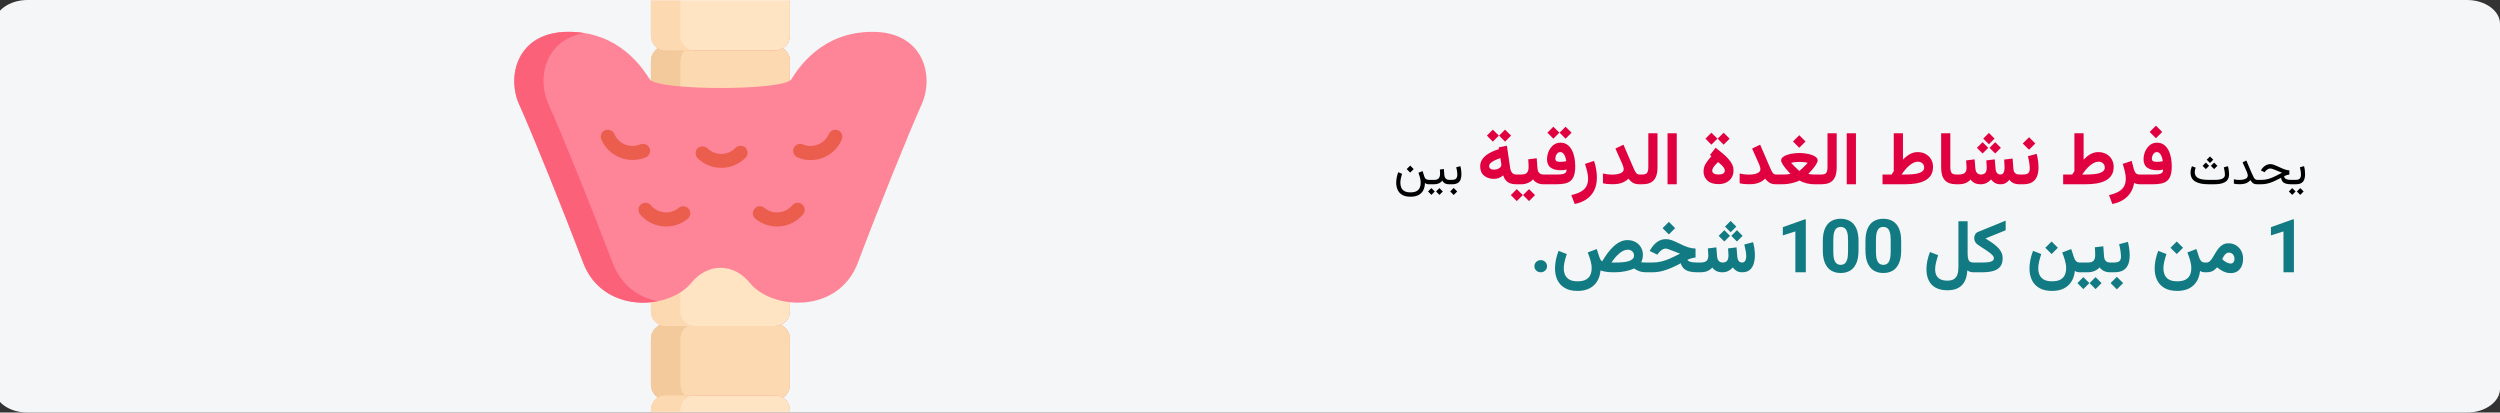 <?xml version="1.0" encoding="UTF-8"?>
<svg xmlns="http://www.w3.org/2000/svg" width="909" height="150" viewBox="0 0 909 150" fill="none">
  <rect x="0" y="0" width="909" height="150" fill="#333333" stroke="none"/>
  <path d="M897 0H10C3.4 0 -2 3.912 -2 8.622V141.378C-2 146.168 3.4 150 10 150H897C903.6 150 909 146.088 909 141.378V8.622C909 3.912 903.6 0 897 0Z" fill="#F5F6F7"></path>
  <mask id="mask0_1138_2473" style="mask-type:luminance" maskUnits="userSpaceOnUse" x="179" y="0" width="164" height="150">
    <path d="M340.84 0H181.16C179.972 0 179 3.912 179 8.622V141.378C179 146.168 179.972 150 181.16 150H340.84C342.028 150 343 146.088 343 141.378V8.622C343 3.912 342.028 0 340.84 0Z" fill="white"></path>
  </mask>
  <g mask="url(#mask0_1138_2473)">
    <path d="M242.243 44.418H281.653C284.685 44.418 287.211 41.892 287.211 38.861V22.187C287.211 19.071 284.685 16.629 281.653 16.629H242.243C239.127 16.629 236.685 19.155 236.685 22.187V38.861C236.685 41.892 239.211 44.418 242.243 44.418Z" fill="#EB866C"></path>
    <path d="M242.243 44.418H281.653C284.685 44.418 287.211 41.892 287.211 38.861V22.187C287.211 19.071 284.685 16.629 281.653 16.629H242.243C239.127 16.629 236.685 19.155 236.685 22.187V38.861C236.685 41.892 239.211 44.418 242.243 44.418Z" fill="#FDD9B1"></path>
    <path d="M241.989 16.629H252.684C249.736 16.629 247.378 19.239 247.378 22.439V38.524C247.378 41.724 249.736 44.334 252.684 44.334H241.989C239.041 44.334 236.684 41.724 236.684 38.524V22.439C236.684 19.239 239.041 16.629 241.989 16.629Z" fill="#F2CA9C"></path>
    <path d="M242.243 94.945H281.653C284.769 94.945 287.211 92.418 287.211 89.387V72.713C287.211 69.597 284.685 67.155 281.653 67.155H242.243C239.127 67.155 236.685 69.682 236.685 72.713V89.387C236.685 92.418 239.211 94.945 242.243 94.945Z" fill="#EB866C"></path>
    <path d="M242.243 94.945H281.653C284.769 94.945 287.211 92.418 287.211 89.387V72.713C287.211 69.597 284.685 67.155 281.653 67.155H242.243C239.127 67.155 236.685 69.682 236.685 72.713V89.387C236.685 92.418 239.211 94.945 242.243 94.945Z" fill="#FDD9B1"></path>
    <path d="M241.989 67.155H252.684C249.736 67.155 247.378 69.766 247.378 72.966V89.05C247.378 92.25 249.736 94.861 252.684 94.861H241.989C239.041 94.861 236.684 92.25 236.684 89.05V72.966C236.684 69.766 239.041 67.155 241.989 67.155Z" fill="#F2CA9C"></path>
    <path d="M242.243 145.471H281.653C284.769 145.471 287.211 142.945 287.211 139.913V123.239C287.211 120.124 284.685 117.682 281.653 117.682H242.243C239.127 117.682 236.685 120.208 236.685 123.239V139.913C236.685 142.945 239.211 145.471 242.243 145.471Z" fill="#EB866C"></path>
    <path d="M242.243 145.471H281.653C284.769 145.471 287.211 142.945 287.211 139.913V123.239C287.211 120.124 284.685 117.682 281.653 117.682H242.243C239.127 117.682 236.685 120.208 236.685 123.239V139.913C236.685 142.945 239.211 145.471 242.243 145.471Z" fill="#FDD9B1"></path>
    <path d="M241.989 117.682H252.684C249.736 117.682 247.378 120.292 247.378 123.492V139.576C247.378 142.776 249.736 145.387 252.684 145.387H241.989C239.041 145.387 236.684 142.776 236.684 139.576V123.492C236.684 120.292 239.041 117.682 241.989 117.682Z" fill="#F2CA9C"></path>
    <path d="M241.99 18.313H281.906C284.853 18.313 287.211 15.955 287.211 13.008V-1.645C287.211 -4.592 284.853 -6.95 281.906 -6.95H241.99C239.043 -6.95 236.685 -4.592 236.685 -1.645V13.008C236.685 15.955 239.043 18.313 241.99 18.313Z" fill="#EB866C"></path>
    <path d="M241.99 18.313H281.906C284.853 18.313 287.211 15.955 287.211 13.008V-1.645C287.211 -4.592 284.853 -6.95 281.906 -6.95H241.99C239.043 -6.95 236.685 -4.592 236.685 -1.645V13.008C236.685 15.955 239.043 18.313 241.99 18.313Z" fill="#FFE4C4"></path>
    <path d="M241.989 -6.95H252.684C249.736 -6.95 247.378 -4.592 247.378 -1.645V13.008C247.378 15.955 249.736 18.313 252.684 18.313H241.989C239.041 18.313 236.684 15.955 236.684 13.008V-1.645C236.684 -4.592 239.041 -6.95 241.989 -6.95Z" fill="#FDD9B1"></path>
    <path d="M241.99 68.84H281.906C284.853 68.84 287.211 66.482 287.211 63.534V48.882C287.211 45.934 284.853 43.576 281.906 43.576H241.99C239.043 43.576 236.685 45.934 236.685 48.882V63.534C236.685 66.482 239.043 68.84 241.99 68.84Z" fill="#EB866C"></path>
    <path d="M241.99 68.84H281.906C284.853 68.84 287.211 66.482 287.211 63.534V48.882C287.211 45.934 284.853 43.576 281.906 43.576H241.99C239.043 43.576 236.685 45.934 236.685 48.882V63.534C236.685 66.482 239.043 68.84 241.99 68.84Z" fill="#FFE4C4"></path>
    <path d="M241.989 43.576H252.684C249.736 43.576 247.378 45.934 247.378 48.882V63.534C247.378 66.482 249.736 68.84 252.684 68.84H241.989C239.041 68.84 236.684 66.482 236.684 63.534V48.882C236.684 45.934 239.041 43.576 241.989 43.576Z" fill="#FDD9B1"></path>
    <path d="M241.99 118.524H281.906C284.853 118.524 287.211 116.166 287.211 113.218V98.566C287.211 95.618 284.853 93.26 281.906 93.26H241.99C239.043 93.26 236.685 95.618 236.685 98.566V113.218C236.685 116.166 239.043 118.524 241.99 118.524Z" fill="#EB866C"></path>
    <path d="M241.99 118.524H281.906C284.853 118.524 287.211 116.166 287.211 113.218V98.566C287.211 95.618 284.853 93.26 281.906 93.26H241.99C239.043 93.26 236.685 95.618 236.685 98.566V113.218C236.685 116.166 239.043 118.524 241.99 118.524Z" fill="#FFE4C4"></path>
    <path d="M241.989 93.26H252.684C249.736 93.26 247.378 95.618 247.378 98.566V113.218C247.378 116.166 249.736 118.524 252.684 118.524H241.989C239.041 118.524 236.684 116.166 236.684 113.218V98.566C236.684 95.618 239.041 93.26 241.989 93.26Z" fill="#FDD9B1"></path>
    <path d="M241.99 169.05H281.906C284.853 169.05 287.211 166.692 287.211 163.745V149.092C287.211 146.145 284.853 143.787 281.906 143.787H241.99C239.043 143.787 236.685 146.145 236.685 149.092V163.745C236.685 166.692 239.043 169.05 241.99 169.05Z" fill="#EB866C"></path>
    <path d="M241.99 169.05H281.906C284.853 169.05 287.211 166.692 287.211 163.745V149.092C287.211 146.145 284.853 143.787 281.906 143.787H241.99C239.043 143.787 236.685 146.145 236.685 149.092V163.745C236.685 166.692 239.043 169.05 241.99 169.05Z" fill="#FFE4C4"></path>
    <path d="M241.989 143.787H252.684C249.736 143.787 247.378 146.145 247.378 149.092V163.745C247.378 166.692 249.736 169.05 252.684 169.05H241.989C239.041 169.05 236.684 166.692 236.684 163.745V149.092C236.684 146.145 239.041 143.787 241.989 143.787Z" fill="#FDD9B1"></path>
    <path d="M188.769 37.934C193.485 48.376 204.937 76.924 212.095 95.618C219.169 114.313 243.337 112.713 251.337 102.861C257.316 95.534 266.663 95.534 272.642 102.861C280.642 112.713 304.727 114.313 311.885 95.618C318.874 77.008 330.411 48.376 335.127 37.934C339.758 27.576 335.8 11.576 317.274 11.576C298.748 11.576 290.411 24.629 287.716 28.84C284.937 33.05 239.042 33.05 236.263 28.84C233.485 24.629 225.232 11.576 206.706 11.576C188.095 11.576 184.137 27.576 188.769 37.934Z" fill="#FE8598"></path>
    <path d="M206.706 11.576C208.727 11.576 210.579 11.745 212.348 11.997C198.032 14.608 195.169 28.587 199.464 37.934C204.179 48.376 215.716 76.924 222.79 95.618C225.906 103.871 232.306 108.166 239.211 109.513C229.19 111.534 216.895 107.997 212.095 95.618C205.021 76.924 193.485 48.292 188.769 37.934C184.137 27.576 188.095 11.576 206.706 11.576Z" fill="#FB627A"></path>
    <path d="M288.557 53.85C289.147 52.587 290.663 51.913 291.926 52.503C295.631 54.018 299.842 52.334 301.357 48.713C301.947 47.45 303.463 46.776 304.726 47.366C305.989 47.955 306.663 49.387 306.073 50.734C303.463 56.966 296.136 59.913 289.905 57.218C288.642 56.629 288.052 55.113 288.557 53.85Z" fill="#EB5E4E"></path>
    <path d="M277.947 75.576C280.978 78.103 285.526 77.682 288.052 74.65C288.978 73.555 290.578 73.387 291.673 74.313C292.768 75.24 292.936 76.84 292.01 77.934C287.631 83.155 279.884 83.829 274.663 79.534C273.568 78.608 273.4 77.008 274.326 75.913C275.168 74.818 276.852 74.65 277.947 75.576Z" fill="#EB5E4E"></path>
    <path d="M220.01 47.366C221.358 46.776 222.789 47.45 223.379 48.713C224.895 52.334 229.105 54.018 232.81 52.503C234.158 51.913 235.589 52.587 236.179 53.85C236.768 55.113 236.095 56.629 234.831 57.218C228.516 59.829 221.273 56.882 218.663 50.734C218.073 49.387 218.663 47.871 220.01 47.366Z" fill="#EB5E4E"></path>
    <path d="M233.063 74.313C234.158 73.387 235.758 73.555 236.684 74.65C239.21 77.682 243.758 78.103 246.789 75.576C247.884 74.65 249.484 74.818 250.41 75.913C251.337 77.008 251.168 78.608 250.074 79.534C244.768 83.913 237.021 83.071 232.726 77.934C231.8 76.755 231.968 75.155 233.063 74.313Z" fill="#EB5E4E"></path>
    <path d="M257.231 53.934C260.094 56.713 264.642 56.629 267.421 53.766C268.431 52.755 270.031 52.755 271.042 53.682C272.052 54.692 272.052 56.292 271.126 57.303C266.326 62.187 258.494 62.271 253.694 57.555C252.684 56.545 252.684 54.945 253.61 53.934C254.621 53.008 256.221 53.008 257.231 53.934Z" fill="#EB5E4E"></path>
  </g>
  <path d="M557.913 96.785C557.913 97.418 558.132 97.945 558.572 98.367C559.02 98.789 559.569 99 560.22 99C560.853 99 561.389 98.789 561.828 98.367C562.276 97.945 562.5 97.418 562.5 96.785C562.5 96.161 562.276 95.638 561.828 95.216C561.389 94.794 560.853 94.584 560.22 94.584C559.587 94.584 559.042 94.794 558.585 95.216C558.137 95.638 557.913 96.161 557.913 96.785ZM573.601 102.283C572.327 102.283 571.325 102.067 570.595 101.637C569.866 101.206 569.347 100.63 569.04 99.91C568.741 99.189 568.591 98.398 568.591 97.537C568.591 96.763 568.697 95.937 568.908 95.058C569.119 94.17 569.378 93.274 569.686 92.369L566.693 91.209C566.28 92.281 565.959 93.366 565.73 94.465C565.511 95.555 565.401 96.614 565.401 97.642C565.401 99.18 565.687 100.56 566.258 101.782C566.838 103.012 567.73 103.983 568.934 104.695C570.147 105.416 571.703 105.776 573.601 105.776C575.306 105.776 576.752 105.469 577.938 104.854C579.134 104.247 580.065 103.386 580.733 102.27C581.41 101.162 581.814 99.853 581.946 98.341C582.342 98.464 582.764 98.578 583.212 98.684C583.66 98.78 584.152 98.859 584.688 98.921C585.233 98.974 585.831 99 586.481 99H587.167C588.538 99 589.826 98.873 591.03 98.618C592.234 98.363 593.275 98.029 594.154 97.616C594.699 98.002 595.328 98.332 596.04 98.605C596.76 98.868 597.652 99 598.716 99H599.085V95.454H598.703C598.386 95.454 598.105 95.449 597.859 95.44C597.613 95.432 597.397 95.418 597.213 95.401C597.028 95.383 596.866 95.361 596.725 95.335C596.945 94.992 597.103 94.57 597.2 94.069C597.305 93.568 597.358 93.107 597.358 92.685C597.358 91.648 597.116 90.725 596.633 89.916C596.158 89.099 595.499 88.462 594.655 88.005C593.812 87.539 592.845 87.306 591.755 87.306C590.832 87.306 589.953 87.508 589.118 87.913C588.283 88.308 587.488 88.857 586.732 89.561C585.976 90.264 585.251 91.077 584.557 91.999C583.871 92.922 583.216 93.911 582.592 94.966C582.355 94.948 582.14 94.768 581.946 94.425C581.762 94.074 581.595 93.669 581.445 93.212L580.575 90.549L577.306 91.789C577.657 92.659 577.982 93.599 578.281 94.61C578.58 95.612 578.729 96.596 578.729 97.563C578.729 98.442 578.571 99.237 578.255 99.949C577.947 100.661 577.42 101.228 576.673 101.65C575.926 102.072 574.902 102.283 573.601 102.283ZM591.847 90.787C592.506 90.787 593.051 90.984 593.482 91.38C593.913 91.767 594.128 92.281 594.128 92.922C594.128 93.432 593.952 93.854 593.601 94.188C593.258 94.513 592.774 94.772 592.15 94.966C591.526 95.15 590.801 95.278 589.975 95.348C589.149 95.418 588.257 95.454 587.299 95.454H585.928C586.35 94.821 586.798 94.223 587.272 93.661C587.747 93.098 588.239 92.602 588.749 92.171C589.259 91.74 589.773 91.402 590.292 91.156C590.819 90.91 591.337 90.787 591.847 90.787ZM606.797 80.675L604.517 82.956L606.797 85.236L609.078 82.956L606.797 80.675ZM617.766 95.454H617.054C616.483 95.454 615.947 95.423 615.446 95.361C614.945 95.3 614.527 95.194 614.193 95.045C613.868 94.887 613.657 94.685 613.561 94.439C614.132 94.192 614.646 94.012 615.103 93.898C615.56 93.775 616.026 93.691 616.5 93.647V90.378C615.991 90.352 615.516 90.303 615.077 90.233C614.637 90.154 614.185 90.04 613.719 89.89C613.262 89.732 612.743 89.53 612.163 89.284C611.583 89.029 610.902 88.708 610.12 88.321C609.39 87.961 608.665 87.644 607.944 87.372C607.232 87.091 606.485 86.95 605.703 86.95C604.561 86.95 603.532 87.275 602.618 87.926C601.704 88.576 600.944 89.402 600.337 90.404L599.823 91.235L602.592 92.593L603.225 91.802C603.488 91.459 603.84 91.138 604.279 90.839C604.728 90.532 605.198 90.378 605.69 90.378C605.795 90.378 605.932 90.4 606.099 90.444C606.274 90.488 606.481 90.554 606.718 90.642C606.964 90.721 607.241 90.822 607.549 90.945C607.848 91.05 608.19 91.182 608.577 91.34C608.973 91.49 609.368 91.644 609.764 91.802C610.168 91.96 610.533 92.109 610.858 92.25C609.592 92.9 608.419 93.467 607.338 93.951C606.266 94.425 605.207 94.794 604.161 95.058C603.124 95.322 602.012 95.454 600.825 95.454H598.61V99H600.786C602.016 99 603.211 98.851 604.372 98.552C605.541 98.244 606.688 97.844 607.812 97.352C608.938 96.851 610.045 96.306 611.135 95.717C611.354 96.499 611.715 97.132 612.216 97.616C612.717 98.099 613.367 98.451 614.167 98.67C614.967 98.89 615.912 99 617.001 99H617.766V95.454ZM629.262 80.332L627.206 82.389L629.262 84.445L631.319 82.389L629.262 80.332ZM631.556 83.694L629.5 85.751L631.556 87.807L633.613 85.751L631.556 83.694ZM626.968 83.694L624.912 85.751L626.968 87.807L629.025 85.751L626.968 83.694ZM626.309 99C627.065 99 627.764 98.842 628.405 98.525C629.047 98.2 629.596 97.774 630.053 97.247C630.414 97.756 630.871 98.178 631.424 98.512C631.978 98.837 632.659 99 633.468 99C634.628 98.991 635.542 98.706 636.21 98.143C636.878 97.572 637.357 96.816 637.647 95.876C637.937 94.926 638.082 93.889 638.082 92.764C638.082 91.982 638.025 91.2 637.911 90.418C637.796 89.626 637.634 88.84 637.423 88.058L634.232 88.901C634.399 89.569 634.558 90.29 634.707 91.064C634.856 91.828 634.931 92.509 634.931 93.107C634.931 93.529 634.883 93.92 634.786 94.28C634.689 94.632 634.531 94.918 634.312 95.137C634.092 95.348 633.797 95.454 633.428 95.454C633.033 95.454 632.708 95.357 632.453 95.164C632.207 94.961 632.022 94.693 631.899 94.359C631.776 94.025 631.701 93.669 631.675 93.291L631.398 89.943L628.313 90.325C628.339 90.659 628.366 91.002 628.392 91.353C628.418 91.705 628.436 92.026 628.445 92.316C628.462 92.597 628.471 92.804 628.471 92.936C628.471 93.744 628.309 94.368 627.983 94.808C627.658 95.238 627.109 95.454 626.335 95.454C625.914 95.454 625.558 95.361 625.268 95.177C624.986 94.983 624.767 94.724 624.608 94.399C624.459 94.065 624.371 93.696 624.345 93.291L624.068 89.943L620.983 90.325C621.009 90.659 621.031 91.002 621.049 91.353C621.075 91.705 621.097 92.022 621.115 92.303C621.132 92.584 621.141 92.795 621.141 92.936C621.141 93.885 620.904 94.544 620.429 94.913C619.955 95.273 619.221 95.454 618.228 95.454H617.278V99H618.201C619.256 99 620.135 98.846 620.838 98.539C621.541 98.231 622.13 97.809 622.604 97.273C622.974 97.8 623.453 98.222 624.042 98.539C624.639 98.846 625.395 99 626.309 99ZM656.592 79.765V99H652.795V84.142L648.233 85.592V82.6L656.183 79.765H656.592ZM675.761 87.715V91.037C675.761 92.962 675.488 94.531 674.943 95.744C674.407 96.957 673.651 97.849 672.676 98.42C671.709 98.982 670.58 99.264 669.288 99.264C667.996 99.264 666.862 98.982 665.886 98.42C664.911 97.849 664.146 96.957 663.592 95.744C663.047 94.531 662.775 92.962 662.775 91.037V87.715C662.775 85.79 663.047 84.226 663.592 83.022C664.137 81.817 664.893 80.939 665.86 80.385C666.835 79.822 667.969 79.541 669.261 79.541C670.553 79.541 671.687 79.822 672.663 80.385C673.638 80.939 674.398 81.817 674.943 83.022C675.488 84.226 675.761 85.79 675.761 87.715ZM671.951 91.538V87.201C671.951 86.049 671.845 85.131 671.634 84.445C671.432 83.751 671.129 83.254 670.725 82.956C670.32 82.657 669.833 82.507 669.261 82.507C668.699 82.507 668.215 82.657 667.811 82.956C667.416 83.254 667.112 83.751 666.901 84.445C666.69 85.131 666.585 86.049 666.585 87.201V91.538C666.585 92.698 666.69 93.63 666.901 94.333C667.112 95.027 667.42 95.528 667.824 95.836C668.237 96.144 668.725 96.297 669.288 96.297C669.85 96.297 670.329 96.144 670.725 95.836C671.129 95.528 671.432 95.027 671.634 94.333C671.845 93.63 671.951 92.698 671.951 91.538ZM691.265 87.715V91.037C691.265 92.962 690.992 94.531 690.447 95.744C689.911 96.957 689.155 97.849 688.18 98.42C687.213 98.982 686.083 99.264 684.792 99.264C683.5 99.264 682.366 98.982 681.39 98.42C680.415 97.849 679.65 96.957 679.096 95.744C678.551 94.531 678.279 92.962 678.279 91.037V87.715C678.279 85.79 678.551 84.226 679.096 83.022C679.641 81.817 680.397 80.939 681.364 80.385C682.339 79.822 683.473 79.541 684.765 79.541C686.057 79.541 687.191 79.822 688.167 80.385C689.142 80.939 689.902 81.817 690.447 83.022C690.992 84.226 691.265 85.79 691.265 87.715ZM687.455 91.538V87.201C687.455 86.049 687.349 85.131 687.138 84.445C686.936 83.751 686.633 83.254 686.229 82.956C685.824 82.657 685.336 82.507 684.765 82.507C684.203 82.507 683.719 82.657 683.315 82.956C682.919 83.254 682.616 83.751 682.405 84.445C682.194 85.131 682.089 86.049 682.089 87.201V91.538C682.089 92.698 682.194 93.63 682.405 94.333C682.616 95.027 682.924 95.528 683.328 95.836C683.741 96.144 684.229 96.297 684.792 96.297C685.354 96.297 685.833 96.144 686.229 95.836C686.633 95.528 686.936 95.027 687.138 94.333C687.349 93.63 687.455 92.698 687.455 91.538ZM708.087 105.539C709.282 105.539 710.319 105.376 711.198 105.051C712.086 104.726 712.824 104.251 713.413 103.627C714.002 103.003 714.45 102.243 714.758 101.347C715.074 100.45 715.268 99.431 715.338 98.288C715.54 98.446 715.742 98.578 715.944 98.684C716.155 98.789 716.388 98.868 716.643 98.921C716.907 98.974 717.219 99 717.579 99H717.948V95.454H717.553C716.674 95.454 716.098 95.186 715.826 94.649C715.562 94.113 715.43 93.406 715.43 92.527V80.451H712.082V97.168C712.082 98.205 711.958 99.084 711.712 99.804C711.466 100.534 711.049 101.087 710.46 101.465C709.88 101.852 709.089 102.045 708.087 102.045C707.059 102.045 706.215 101.883 705.556 101.558C704.905 101.241 704.417 100.771 704.092 100.147C703.776 99.523 703.618 98.767 703.618 97.879C703.618 97.088 703.732 96.24 703.96 95.335C704.189 94.43 704.444 93.582 704.725 92.79L701.732 91.63C701.346 92.624 701.034 93.661 700.796 94.742C700.568 95.814 700.454 96.851 700.454 97.853C700.454 99.461 700.735 100.837 701.297 101.979C701.86 103.131 702.704 104.01 703.829 104.616C704.962 105.231 706.382 105.539 708.087 105.539ZM721.917 86.7L729.26 83.72V80.227L719.214 84.327C718.757 84.502 718.41 84.806 718.172 85.236C717.944 85.667 717.83 86.12 717.83 86.594C717.83 87.016 717.922 87.425 718.106 87.82C718.3 88.216 718.568 88.545 718.911 88.809C719.333 89.117 719.807 89.442 720.334 89.785C720.871 90.127 721.407 90.475 721.943 90.826C722.488 91.178 722.989 91.529 723.446 91.881C723.903 92.232 724.272 92.571 724.553 92.896C724.834 93.221 724.975 93.52 724.975 93.793C724.975 94.241 724.817 94.584 724.5 94.821C724.184 95.058 723.705 95.225 723.063 95.322C722.431 95.41 721.626 95.454 720.651 95.454H717.474V99H720.664C722.211 99 723.542 98.851 724.659 98.552C725.784 98.244 726.649 97.717 727.256 96.97C727.862 96.214 728.166 95.172 728.166 93.845C728.166 93.23 728.06 92.654 727.849 92.118C727.638 91.582 727.339 91.077 726.953 90.602C726.566 90.127 726.113 89.675 725.595 89.244C725.076 88.805 724.505 88.378 723.881 87.965C723.257 87.552 722.602 87.13 721.917 86.7ZM745.963 87.807L743.683 90.088L745.963 92.369L748.244 90.088L745.963 87.807ZM746.122 102.283C744.847 102.283 743.845 102.067 743.116 101.637C742.386 101.206 741.868 100.63 741.56 99.91C741.261 99.189 741.112 98.398 741.112 97.537C741.112 96.763 741.217 95.937 741.428 95.058C741.639 94.17 741.898 93.274 742.206 92.369L739.213 91.209C738.8 92.281 738.479 93.366 738.251 94.465C738.031 95.555 737.921 96.614 737.921 97.642C737.921 99.18 738.207 100.56 738.778 101.782C739.358 103.012 740.25 103.983 741.455 104.695C742.667 105.416 744.223 105.776 746.122 105.776C747.809 105.776 749.242 105.478 750.419 104.88C751.597 104.282 752.52 103.438 753.188 102.349C753.865 101.259 754.278 99.976 754.427 98.499C754.682 98.684 754.955 98.815 755.245 98.894C755.543 98.965 755.899 99 756.312 99H756.761V95.454H756.26C755.653 95.454 755.188 95.287 754.862 94.953C754.546 94.619 754.309 94.214 754.15 93.74L753.096 90.549L749.826 91.789C750.178 92.659 750.503 93.599 750.802 94.61C751.101 95.612 751.25 96.596 751.25 97.563C751.25 98.442 751.092 99.237 750.775 99.949C750.468 100.661 749.94 101.228 749.193 101.65C748.446 102.072 747.422 102.283 746.122 102.283ZM756.26 95.454V99H758.25V95.454H756.26ZM761.955 100.767L759.78 102.929L761.955 105.117L764.13 102.929L761.955 100.767ZM757.499 100.767L755.35 102.929L757.499 105.117L759.701 102.929L757.499 100.767ZM761.678 89.916C761.722 90.365 761.753 90.826 761.771 91.301C761.797 91.767 761.81 92.246 761.81 92.738C761.81 93.652 761.617 94.333 761.23 94.781C760.843 95.23 760.153 95.454 759.16 95.454H757.908V99H759.16C759.995 99 760.782 98.846 761.52 98.539C762.267 98.231 762.9 97.796 763.418 97.233C763.682 97.585 763.994 97.893 764.354 98.156C764.715 98.42 765.132 98.626 765.607 98.776C766.082 98.925 766.618 99 767.215 99H767.505V95.454H767.242C766.75 95.454 766.345 95.361 766.029 95.177C765.712 94.992 765.471 94.728 765.304 94.386C765.146 94.043 765.053 93.643 765.027 93.186L764.763 89.547L761.678 89.916ZM766.978 95.454V99H767.611V95.454H766.978ZM769.694 100.648L767.413 102.929L769.694 105.209L771.975 102.929L769.694 100.648ZM768.731 99C770.146 99 771.263 98.745 772.08 98.235C772.897 97.717 773.482 97.001 773.833 96.086C774.185 95.164 774.361 94.087 774.361 92.856C774.361 92.101 774.304 91.31 774.189 90.483C774.084 89.648 773.921 88.8 773.702 87.939L770.511 88.796C770.757 89.745 770.929 90.606 771.025 91.38C771.131 92.153 771.184 92.782 771.184 93.265C771.184 94.1 770.981 94.676 770.577 94.992C770.182 95.3 769.558 95.454 768.705 95.454H767.268V99H768.731ZM791.473 87.807L789.192 90.088L791.473 92.369L793.754 90.088L791.473 87.807ZM791.631 102.283C790.357 102.283 789.355 102.067 788.625 101.637C787.896 101.206 787.377 100.63 787.07 99.91C786.771 99.189 786.622 98.398 786.622 97.537C786.622 96.763 786.727 95.937 786.938 95.058C787.149 94.17 787.408 93.274 787.716 92.369L784.723 91.209C784.31 92.281 783.989 93.366 783.761 94.465C783.541 95.555 783.431 96.614 783.431 97.642C783.431 99.18 783.717 100.56 784.288 101.782C784.868 103.012 785.76 103.983 786.964 104.695C788.177 105.416 789.733 105.776 791.631 105.776C793.319 105.776 794.751 105.478 795.929 104.88C797.107 104.282 798.03 103.438 798.698 102.349C799.375 101.259 799.788 99.976 799.937 98.499C800.192 98.684 800.464 98.815 800.754 98.894C801.053 98.965 801.409 99 801.822 99H802.271V95.454H801.77C801.163 95.454 800.697 95.287 800.372 94.953C800.056 94.619 799.818 94.214 799.66 93.74L798.605 90.549L795.336 91.789C795.688 92.659 796.013 93.599 796.312 94.61C796.61 95.612 796.76 96.596 796.76 97.563C796.76 98.442 796.602 99.237 796.285 99.949C795.978 100.661 795.45 101.228 794.703 101.65C793.956 102.072 792.932 102.283 791.631 102.283ZM810.392 91.841C811.033 91.841 811.539 92.065 811.908 92.514C812.277 92.953 812.461 93.485 812.461 94.109C812.461 94.584 812.347 94.988 812.119 95.322C811.899 95.656 811.539 95.823 811.038 95.823C810.827 95.823 810.581 95.783 810.299 95.704C810.027 95.625 809.728 95.493 809.403 95.309C809.192 95.186 808.963 95.036 808.717 94.86C808.48 94.676 808.234 94.46 807.979 94.214C808.137 93.872 808.331 93.52 808.559 93.16C808.796 92.79 809.064 92.478 809.363 92.224C809.671 91.969 810.014 91.841 810.392 91.841ZM811.024 99.303C812.035 99.303 812.875 99.079 813.542 98.631C814.219 98.174 814.729 97.55 815.072 96.759C815.415 95.968 815.586 95.062 815.586 94.043C815.586 93.041 815.371 92.118 814.94 91.274C814.509 90.431 813.894 89.754 813.094 89.244C812.303 88.726 811.367 88.466 810.286 88.466C809.486 88.466 808.796 88.633 808.216 88.967C807.636 89.301 807.131 89.736 806.7 90.272C806.27 90.809 805.878 91.376 805.527 91.973C805.184 92.562 804.85 93.124 804.525 93.661C804.2 94.188 803.861 94.619 803.51 94.953C803.158 95.287 802.75 95.454 802.284 95.454H801.796V99H802.35C803.018 99 803.571 98.921 804.011 98.763C804.45 98.605 804.837 98.394 805.171 98.13C805.505 97.857 805.834 97.55 806.16 97.207C806.678 97.62 807.192 97.985 807.702 98.301C808.221 98.618 808.752 98.864 809.297 99.04C809.842 99.215 810.418 99.303 811.024 99.303ZM834.069 79.765V99H830.272V84.142L825.711 85.592V82.6L833.661 79.765H834.069Z" fill="#117A83"></path>
  <path d="M512.75 60.206L511.476 61.48L512.75 62.755L514.024 61.48L512.75 60.206ZM512.847 69.944C511.915 69.944 511.183 69.789 510.649 69.478C510.116 69.168 509.735 68.752 509.507 68.231C509.284 67.709 509.173 67.132 509.173 66.499C509.173 65.966 509.231 65.415 509.349 64.847C509.466 64.278 509.609 63.725 509.779 63.185L508.382 62.623C508.159 63.244 507.983 63.883 507.854 64.539C507.726 65.189 507.661 65.825 507.661 66.446C507.661 67.366 507.828 68.21 508.162 68.978C508.502 69.751 509.05 70.369 509.806 70.832C510.567 71.295 511.581 71.526 512.847 71.526C514.065 71.526 515.059 71.312 515.826 70.885C516.6 70.457 517.171 69.862 517.54 69.101C517.909 68.345 518.097 67.478 518.103 66.499C518.29 66.681 518.489 66.81 518.7 66.886C518.917 66.962 519.23 67 519.641 67H519.939V65.4H519.605C519.125 65.4 518.75 65.304 518.48 65.11C518.217 64.917 518.026 64.633 517.909 64.258L517.259 62.201L515.756 62.808C515.92 63.241 516.096 63.798 516.283 64.478C516.471 65.157 516.564 65.846 516.564 66.543C516.564 67.135 516.456 67.689 516.239 68.204C516.028 68.726 515.653 69.144 515.114 69.461C514.581 69.783 513.825 69.944 512.847 69.944ZM519.605 65.4V67H520.933V65.4H519.605ZM523.376 68.397L522.154 69.619L523.376 70.858L524.606 69.619L523.376 68.397ZM520.458 68.397L519.236 69.619L520.458 70.858L521.688 69.619L520.458 68.397ZM523.534 61.63C523.558 61.882 523.575 62.134 523.587 62.386C523.604 62.638 523.613 62.904 523.613 63.185C523.613 63.877 523.452 64.419 523.13 64.811C522.813 65.204 522.283 65.4 521.539 65.4H520.713V67H521.539C522.102 67 522.641 66.892 523.156 66.675C523.672 66.458 524.088 66.118 524.404 65.655C524.562 65.942 524.753 66.186 524.976 66.385C525.198 66.584 525.468 66.736 525.784 66.842C526.101 66.947 526.476 67 526.909 67H527.103V65.4H526.927C526.552 65.4 526.235 65.321 525.978 65.163C525.726 65.005 525.529 64.785 525.389 64.504C525.248 64.217 525.166 63.886 525.143 63.511L525.002 61.454L523.534 61.63ZM526.751 65.4V67H527.173V65.4H526.751ZM528.562 68.345L527.287 69.619L528.562 70.894L529.836 69.619L528.562 68.345ZM527.92 67C528.846 67 529.558 66.842 530.056 66.525C530.554 66.209 530.896 65.778 531.084 65.233C531.277 64.683 531.374 64.056 531.374 63.352C531.374 62.925 531.345 62.444 531.286 61.911C531.228 61.378 531.128 60.88 530.987 60.417L529.484 60.821C529.619 61.302 529.719 61.785 529.783 62.272C529.848 62.758 529.88 63.165 529.88 63.493C529.88 64.079 529.745 64.545 529.476 64.891C529.212 65.231 528.688 65.4 527.902 65.4H526.953V67H527.92ZM805.004 67C805.707 67 806.387 66.953 807.043 66.859C807.699 66.76 808.285 66.581 808.801 66.323C809.322 66.065 809.732 65.696 810.031 65.216C810.336 64.735 810.488 64.108 810.488 63.335C810.488 63.183 810.474 62.937 810.444 62.597C810.421 62.251 810.38 61.882 810.321 61.489C810.263 61.091 810.184 60.739 810.084 60.435L808.581 60.839C808.71 61.319 808.81 61.812 808.88 62.315C808.95 62.819 808.985 63.209 808.985 63.484C808.985 63.953 808.851 64.319 808.581 64.583C808.312 64.847 807.966 65.037 807.544 65.154C807.128 65.266 806.694 65.336 806.243 65.365C805.792 65.389 805.382 65.4 805.013 65.4H803.132C802.282 65.4 801.538 65.351 800.899 65.251C800.261 65.151 799.728 64.993 799.3 64.776C798.878 64.554 798.559 64.267 798.342 63.915C798.125 63.558 798.017 63.121 798.017 62.605C798.017 62.342 798.046 62.063 798.104 61.77C798.169 61.477 798.248 61.202 798.342 60.944L796.979 60.435C796.833 60.792 796.713 61.164 796.619 61.551C796.531 61.938 796.487 62.333 796.487 62.737C796.487 63.476 796.625 64.114 796.9 64.653C797.182 65.186 797.598 65.626 798.148 65.972C798.705 66.317 799.396 66.575 800.223 66.745C801.055 66.915 802.024 67 803.132 67H805.004ZM803.554 56.884L802.367 58.07L803.554 59.257L804.74 58.07L803.554 56.884ZM805.057 59.107L803.87 60.294L805.057 61.48L806.243 60.294L805.057 59.107ZM802.051 59.107L800.864 60.294L802.051 61.48L803.237 60.294L802.051 59.107ZM817.3 63.801C817.3 64.152 817.183 64.448 816.948 64.689C816.72 64.929 816.371 65.11 815.902 65.233C815.439 65.356 814.854 65.418 814.145 65.418C813.846 65.418 813.541 65.4 813.23 65.365C812.926 65.324 812.595 65.263 812.237 65.181V66.772C812.53 66.842 812.841 66.897 813.169 66.939C813.497 66.974 813.866 66.991 814.276 66.991C814.909 66.991 815.469 66.939 815.955 66.833C816.447 66.728 816.878 66.564 817.247 66.341C817.622 66.118 817.947 65.834 818.223 65.488C818.439 65.828 818.653 66.109 818.864 66.332C819.075 66.555 819.324 66.722 819.611 66.833C819.904 66.944 820.282 67 820.745 67H821.114V65.4H820.745C820.493 65.4 820.268 65.339 820.068 65.216C819.875 65.087 819.676 64.853 819.471 64.513C819.271 64.173 819.037 63.687 818.768 63.054L816.772 58.36L815.401 59.002L816.957 62.526C817.051 62.737 817.13 62.966 817.194 63.212C817.265 63.452 817.3 63.648 817.3 63.801ZM833.56 65.4H833.085C832.528 65.4 832.06 65.356 831.679 65.269C831.304 65.175 831.02 65.028 830.826 64.829C830.633 64.624 830.533 64.36 830.527 64.038C830.908 63.856 831.254 63.722 831.564 63.634C831.875 63.546 832.156 63.49 832.408 63.467V61.946C832.145 61.929 831.869 61.891 831.582 61.832C831.295 61.773 830.987 61.688 830.659 61.577C830.337 61.466 829.982 61.325 829.596 61.155C829.209 60.985 828.778 60.786 828.304 60.558C827.759 60.294 827.252 60.083 826.783 59.925C826.32 59.761 825.898 59.679 825.518 59.679C824.826 59.679 824.193 59.869 823.619 60.25C823.051 60.625 822.573 61.126 822.187 61.753L822.055 61.964L823.399 62.623L823.637 62.324C823.865 62.031 824.144 61.782 824.472 61.577C824.806 61.366 825.151 61.261 825.509 61.261C825.661 61.261 825.852 61.296 826.08 61.366C826.309 61.431 826.581 61.524 826.897 61.648C827.214 61.77 827.58 61.917 827.996 62.087C828.283 62.198 828.515 62.295 828.69 62.377C828.866 62.453 829.03 62.523 829.183 62.588C829.341 62.652 829.531 62.726 829.754 62.808C828.881 63.265 828.046 63.69 827.249 64.082C826.458 64.475 825.658 64.794 824.85 65.04C824.047 65.28 823.186 65.4 822.266 65.4H820.789V67H822.239C823.077 67 823.895 66.892 824.691 66.675C825.488 66.458 826.276 66.171 827.056 65.814C827.835 65.456 828.611 65.066 829.385 64.644C829.467 65.189 829.643 65.638 829.912 65.989C830.182 66.335 830.571 66.59 831.081 66.754C831.597 66.918 832.253 67 833.05 67H833.56V65.4ZM833.199 65.4V67H833.902V65.4H833.199ZM836.372 68.397L835.15 69.619L836.372 70.858L837.603 69.619L836.372 68.397ZM833.454 68.397L832.232 69.619L833.454 70.858L834.685 69.619L833.454 68.397ZM834.676 67C835.602 67 836.313 66.842 836.812 66.525C837.31 66.209 837.652 65.778 837.84 65.233C838.033 64.683 838.13 64.056 838.13 63.352C838.13 62.925 838.101 62.444 838.042 61.911C837.983 61.378 837.884 60.88 837.743 60.417L836.24 60.821C836.375 61.302 836.475 61.785 836.539 62.272C836.604 62.758 836.636 63.165 836.636 63.493C836.636 64.079 836.501 64.545 836.231 64.891C835.968 65.231 835.443 65.4 834.658 65.4H833.709V67H834.676Z" fill="black"></path>
  <path d="M547.243 47.145L545.067 49.308L547.243 51.496L549.418 49.308L547.243 47.145ZM542.787 47.145L540.638 49.308L542.787 51.496L544.988 49.308L542.787 47.145ZM551.25 67H551.686V63.454H551.303C550.644 63.454 550.139 63.243 549.787 62.821C549.436 62.39 549.22 61.907 549.141 61.371L547.902 52.973L544.922 53.579L545.015 54.212C544.101 54.493 543.23 54.827 542.404 55.214C541.587 55.592 540.862 56.036 540.229 56.545C539.605 57.055 539.108 57.635 538.739 58.286C538.379 58.936 538.199 59.67 538.199 60.487C538.199 61.973 538.673 63.102 539.623 63.876C540.572 64.649 541.758 65.036 543.182 65.036C543.824 65.036 544.413 64.935 544.949 64.732C545.485 64.522 546.021 64.201 546.557 63.77C546.777 64.482 547.093 65.08 547.506 65.563C547.919 66.038 548.438 66.398 549.062 66.644C549.686 66.881 550.416 67 551.25 67ZM545.885 59.868C545.885 60.272 545.744 60.61 545.463 60.883C545.19 61.155 544.843 61.357 544.421 61.489C544 61.621 543.573 61.687 543.143 61.687C542.633 61.687 542.22 61.573 541.903 61.344C541.596 61.107 541.442 60.782 541.442 60.369C541.442 60.079 541.552 59.797 541.771 59.525C541.991 59.252 542.29 58.998 542.668 58.76C543.055 58.514 543.494 58.286 543.986 58.075C544.479 57.855 544.993 57.653 545.529 57.468L545.779 58.998C545.814 59.156 545.841 59.31 545.858 59.459C545.876 59.608 545.885 59.745 545.885 59.868ZM551.158 63.454V67H552.213V63.454H551.158ZM555.957 68.767L553.782 70.929L555.957 73.117L558.132 70.929L555.957 68.767ZM551.501 68.767L549.352 70.929L551.501 73.117L553.703 70.929L551.501 68.767ZM555.667 57.916C555.711 58.365 555.742 58.826 555.759 59.301C555.786 59.767 555.799 60.246 555.799 60.738C555.799 61.652 555.605 62.333 555.219 62.781C554.832 63.23 554.142 63.454 553.149 63.454H551.896V67H553.149C553.984 67 554.771 66.846 555.509 66.539C556.256 66.231 556.889 65.796 557.407 65.233C557.671 65.585 557.983 65.893 558.343 66.156C558.704 66.42 559.121 66.626 559.596 66.776C560.07 66.925 560.606 67 561.204 67H561.494V63.454H561.23C560.738 63.454 560.334 63.361 560.018 63.177C559.701 62.992 559.459 62.728 559.292 62.386C559.134 62.043 559.042 61.643 559.016 61.186L558.752 57.547L555.667 57.916ZM569.246 46.078L567.071 48.24L569.246 50.428L571.421 48.24L569.246 46.078ZM564.79 46.078L562.641 48.24L564.79 50.428L566.992 48.24L564.79 46.078ZM567.427 58.852C566.882 58.852 566.429 58.787 566.069 58.655C565.708 58.514 565.528 58.198 565.528 57.706C565.528 57.354 565.594 56.994 565.726 56.624C565.858 56.255 566.06 55.943 566.333 55.688C566.605 55.425 566.939 55.293 567.334 55.293C567.677 55.293 567.972 55.398 568.218 55.609C568.464 55.82 568.675 56.093 568.851 56.427C569.026 56.761 569.167 57.121 569.272 57.508C569.387 57.895 569.47 58.259 569.523 58.602C569.18 58.681 568.833 58.743 568.481 58.787C568.13 58.831 567.778 58.852 567.427 58.852ZM566.003 63.454H561.02V67H565.845C567.049 67 568.086 66.908 568.956 66.723C569.826 66.539 570.538 66.209 571.092 65.734C571.654 65.251 572.072 64.579 572.344 63.717C572.617 62.847 572.753 61.735 572.753 60.382C572.753 59.345 572.656 58.321 572.463 57.31C572.27 56.299 571.958 55.385 571.527 54.568C571.105 53.751 570.551 53.1 569.866 52.617C569.189 52.124 568.354 51.878 567.361 51.878C566.605 51.878 565.924 52.054 565.317 52.406C564.72 52.757 564.21 53.227 563.788 53.816C563.366 54.397 563.045 55.038 562.826 55.741C562.606 56.444 562.496 57.148 562.496 57.851C562.496 59.266 562.936 60.294 563.814 60.935C564.693 61.577 565.902 61.898 567.44 61.898C567.818 61.898 568.191 61.88 568.561 61.845C568.93 61.801 569.281 61.74 569.615 61.661C569.615 62.197 569.475 62.592 569.193 62.847C568.921 63.093 568.521 63.256 567.994 63.335C567.466 63.414 566.803 63.454 566.003 63.454ZM572.568 74.172C574.229 73.838 575.662 73.258 576.866 72.432C578.07 71.606 578.998 70.533 579.648 69.215C580.298 67.905 580.624 66.363 580.624 64.587C580.624 63.612 580.536 62.592 580.36 61.529C580.184 60.465 579.925 59.459 579.582 58.51L576.299 59.591C576.589 60.443 576.849 61.353 577.077 62.32C577.314 63.287 577.433 64.165 577.433 64.957C577.433 66.126 577.196 67.101 576.721 67.883C576.247 68.665 575.552 69.294 574.638 69.769C573.733 70.252 572.63 70.639 571.329 70.929L572.568 74.172ZM590.379 61.476C590.379 61.977 590.177 62.377 589.773 62.676C589.377 62.966 588.859 63.177 588.217 63.309C587.576 63.432 586.89 63.493 586.161 63.493C585.651 63.493 585.106 63.458 584.526 63.388C583.946 63.317 583.383 63.221 582.838 63.098V66.631C583.383 66.763 583.919 66.855 584.447 66.908C584.983 66.96 585.62 66.987 586.358 66.987C587.246 66.987 588.042 66.912 588.745 66.763C589.448 66.605 590.076 66.372 590.63 66.064C591.192 65.756 591.689 65.383 592.12 64.943C592.427 65.356 592.757 65.717 593.108 66.024C593.469 66.332 593.882 66.574 594.348 66.749C594.822 66.916 595.394 67 596.062 67H596.602V63.454H596.062C595.648 63.454 595.306 63.313 595.033 63.032C594.761 62.751 594.51 62.355 594.282 61.845C594.053 61.335 593.794 60.742 593.504 60.065L590.287 52.603L587.36 54.014L589.905 59.696C590.019 59.942 590.125 60.246 590.221 60.606C590.327 60.966 590.379 61.256 590.379 61.476ZM596.114 63.454V67H597.09C599.05 67 600.469 66.495 601.348 65.484C602.227 64.473 602.667 62.979 602.667 61.002V48.451H599.331V60.751C599.331 61.63 599.195 62.302 598.922 62.768C598.659 63.225 598.052 63.454 597.103 63.454H596.114ZM609.667 48.451H606.318V66.987H609.667V48.451ZM627.148 61.924C627.148 62.452 626.955 62.838 626.568 63.084C626.182 63.331 625.606 63.454 624.841 63.454C624.112 63.454 623.549 63.331 623.154 63.084C622.758 62.83 622.561 62.487 622.561 62.056C622.561 61.731 622.666 61.388 622.877 61.028C623.088 60.667 623.356 60.307 623.681 59.947C624.006 59.578 624.345 59.235 624.696 58.919C625.057 59.191 625.426 59.507 625.804 59.868C626.182 60.219 626.498 60.575 626.753 60.935C627.017 61.296 627.148 61.626 627.148 61.924ZM622.271 56.809C621.436 57.723 620.75 58.611 620.214 59.472C619.678 60.325 619.41 61.296 619.41 62.386C619.41 63.695 619.875 64.785 620.807 65.655C621.748 66.517 623.097 66.947 624.854 66.947C625.918 66.947 626.858 66.745 627.676 66.341C628.493 65.936 629.135 65.361 629.601 64.614C630.066 63.867 630.299 62.975 630.299 61.938C630.299 61.129 630.115 60.364 629.746 59.644C629.376 58.923 628.88 58.233 628.256 57.574C627.632 56.906 626.933 56.255 626.16 55.623C625.395 54.99 624.613 54.352 623.813 53.711L621.756 56.348L622.271 56.809ZM626.713 48.253L624.538 50.415L626.713 52.603L628.889 50.415L626.713 48.253ZM622.257 48.253L620.108 50.415L622.257 52.603L624.459 50.415L622.257 48.253ZM640.082 61.476C640.082 61.977 639.879 62.377 639.475 62.676C639.08 62.966 638.561 63.177 637.919 63.309C637.278 63.432 636.592 63.493 635.863 63.493C635.353 63.493 634.808 63.458 634.228 63.388C633.648 63.317 633.085 63.221 632.541 63.098V66.631C633.085 66.763 633.622 66.855 634.149 66.908C634.685 66.96 635.322 66.987 636.061 66.987C636.948 66.987 637.744 66.912 638.447 66.763C639.15 66.605 639.778 66.372 640.332 66.064C640.895 65.756 641.391 65.383 641.822 64.943C642.129 65.356 642.459 65.717 642.811 66.024C643.171 66.332 643.584 66.574 644.05 66.749C644.524 66.916 645.096 67 645.764 67H646.304V63.454H645.764C645.351 63.454 645.008 63.313 644.735 63.032C644.463 62.751 644.212 62.355 643.984 61.845C643.755 61.335 643.496 60.742 643.206 60.065L639.989 52.603L637.062 54.014L639.607 59.696C639.721 59.942 639.827 60.246 639.923 60.606C640.029 60.966 640.082 61.256 640.082 61.476ZM654.214 49.163L651.934 51.443L654.214 53.724L656.495 51.443L654.214 49.163ZM654.267 58.866C654.689 58.866 655.164 58.888 655.691 58.932C656.227 58.976 656.763 59.063 657.299 59.195C657 59.538 656.675 59.885 656.324 60.237C655.972 60.588 655.638 60.909 655.322 61.199C655.014 61.489 654.759 61.722 654.557 61.898C654.355 62.074 654.254 62.162 654.254 62.162C654.254 62.162 654.087 62.012 653.753 61.713C653.419 61.406 653.015 61.023 652.54 60.566C652.074 60.109 651.639 59.652 651.235 59.195C651.78 59.063 652.312 58.976 652.83 58.932C653.357 58.888 653.836 58.866 654.267 58.866ZM654.254 55.636C653.56 55.636 652.826 55.688 652.052 55.794C651.288 55.899 650.567 56.062 649.89 56.282C649.222 56.493 648.677 56.77 648.255 57.112C647.833 57.455 647.623 57.868 647.623 58.352C647.623 58.571 647.702 58.844 647.86 59.169C648.018 59.485 648.22 59.828 648.466 60.197C648.721 60.558 648.998 60.927 649.297 61.305C649.604 61.674 649.908 62.021 650.207 62.346C650.505 62.671 650.778 62.953 651.024 63.19C650.725 63.278 650.369 63.344 649.956 63.388C649.552 63.423 649.161 63.445 648.783 63.454C648.405 63.454 648.106 63.454 647.886 63.454H645.816V67H647.873C648.55 67 649.275 66.952 650.048 66.855C650.822 66.749 651.573 66.596 652.303 66.394C653.041 66.191 653.691 65.941 654.254 65.642C655.071 66.082 655.937 66.42 656.851 66.657C657.765 66.886 658.723 67 659.725 67H661.755V63.454H659.712C659.396 63.454 659.048 63.44 658.67 63.414C658.292 63.388 657.901 63.317 657.497 63.203C657.743 62.966 658.016 62.685 658.314 62.359C658.622 62.034 658.925 61.687 659.224 61.318C659.523 60.949 659.8 60.584 660.055 60.224C660.31 59.855 660.512 59.507 660.661 59.182C660.819 58.857 660.898 58.58 660.898 58.352C660.898 57.868 660.683 57.455 660.252 57.112C659.831 56.77 659.281 56.493 658.604 56.282C657.937 56.062 657.216 55.899 656.442 55.794C655.678 55.688 654.948 55.636 654.254 55.636ZM661.268 63.454V67H662.243C664.203 67 665.623 66.495 666.501 65.484C667.38 64.473 667.82 62.979 667.82 61.002V48.451H664.484V60.751C664.484 61.63 664.348 62.302 664.076 62.768C663.812 63.225 663.206 63.454 662.256 63.454H661.268ZM674.82 48.451H671.472V66.987H674.82V48.451ZM697.338 58.787C697.997 58.787 698.542 58.984 698.973 59.38C699.403 59.767 699.619 60.281 699.619 60.922C699.619 61.432 699.443 61.854 699.091 62.188C698.749 62.513 698.265 62.773 697.641 62.966C697.017 63.15 696.292 63.278 695.466 63.348C694.64 63.419 693.748 63.454 692.79 63.454H691.418C691.84 62.821 692.289 62.223 692.763 61.661C693.238 61.098 693.73 60.602 694.24 60.171C694.75 59.74 695.264 59.402 695.782 59.156C696.31 58.91 696.828 58.787 697.338 58.787ZM687.78 63.454H684.484V67H692.658C694.134 67 695.492 66.894 696.731 66.684C697.971 66.464 699.047 66.112 699.961 65.629C700.875 65.137 701.583 64.486 702.084 63.678C702.594 62.869 702.849 61.872 702.849 60.685C702.849 59.639 702.611 58.712 702.137 57.903C701.662 57.095 701.003 56.462 700.159 56.005C699.315 55.539 698.34 55.306 697.232 55.306C696.731 55.306 696.248 55.368 695.782 55.491C695.325 55.614 694.881 55.794 694.451 56.031C694.02 56.26 693.594 56.541 693.172 56.875C692.759 57.209 692.341 57.591 691.919 58.022V48.451H688.571V62.267C688.43 62.469 688.294 62.667 688.162 62.86C688.039 63.045 687.912 63.243 687.78 63.454ZM705.802 48.451V60.988C705.802 63.01 706.246 64.517 707.133 65.51C708.03 66.503 709.432 67 711.339 67H711.655V63.454H711.339C710.469 63.454 709.884 63.252 709.585 62.847C709.287 62.434 709.137 61.731 709.137 60.738V48.451H705.802ZM723.165 48.332L721.108 50.389L723.165 52.445L725.221 50.389L723.165 48.332ZM725.458 51.694L723.402 53.751L725.458 55.807L727.515 53.751L725.458 51.694ZM720.871 51.694L718.814 53.751L720.871 55.807L722.927 53.751L720.871 51.694ZM727.37 67C728.144 67 728.79 66.846 729.308 66.539C729.835 66.222 730.275 65.822 730.626 65.339C730.96 65.857 731.435 66.266 732.05 66.565C732.674 66.855 733.404 67 734.239 67H734.582V63.454H734.212C733.747 63.454 733.36 63.37 733.052 63.203C732.745 63.027 732.507 62.781 732.34 62.465C732.182 62.14 732.09 61.748 732.063 61.291L731.787 57.64L728.702 58.022C728.746 58.567 728.781 59.116 728.807 59.67C728.842 60.215 728.86 60.645 728.86 60.962C728.86 61.437 728.812 61.863 728.715 62.241C728.618 62.619 728.46 62.917 728.24 63.137C728.021 63.348 727.726 63.454 727.357 63.454C726.961 63.454 726.636 63.357 726.381 63.164C726.126 62.961 725.933 62.698 725.801 62.373C725.678 62.039 725.604 61.678 725.577 61.291L725.3 57.943L722.215 58.325C722.242 58.659 722.268 59.002 722.294 59.353C722.321 59.705 722.338 60.026 722.347 60.316C722.365 60.597 722.374 60.804 722.374 60.935C722.374 61.744 722.211 62.368 721.886 62.808C721.561 63.238 721.011 63.454 720.238 63.454C719.816 63.454 719.46 63.361 719.17 63.177C718.889 62.983 718.669 62.724 718.511 62.399C718.361 62.065 718.273 61.696 718.247 61.291L717.97 57.943L714.885 58.325C714.912 58.659 714.934 59.002 714.951 59.353C714.978 59.705 715 60.022 715.017 60.303C715.035 60.584 715.043 60.795 715.043 60.935C715.043 61.885 714.806 62.544 714.332 62.913C713.857 63.273 713.123 63.454 712.13 63.454H711.181V67H712.104C713.158 67 714.037 66.846 714.74 66.539C715.443 66.231 716.032 65.809 716.507 65.273C716.876 65.8 717.355 66.222 717.944 66.539C718.542 66.846 719.297 67 720.211 67C720.967 67 721.666 66.842 722.308 66.525C722.949 66.2 723.499 65.774 723.956 65.247C724.316 65.756 724.777 66.178 725.34 66.512C725.902 66.837 726.579 67 727.37 67ZM735.57 67C736.985 67 738.102 66.745 738.919 66.235C739.736 65.717 740.321 65.001 740.672 64.086C741.024 63.164 741.2 62.087 741.2 60.856C741.2 60.101 741.143 59.31 741.028 58.483C740.923 57.648 740.76 56.8 740.541 55.939L737.35 56.796C737.596 57.745 737.768 58.606 737.864 59.38C737.97 60.153 738.022 60.782 738.022 61.265C738.022 62.1 737.82 62.676 737.416 62.992C737.021 63.3 736.396 63.454 735.544 63.454H734.107V67H735.57ZM737.759 49.888L735.478 52.169L737.759 54.449L740.04 52.169L737.759 49.888ZM763.019 58.787C763.678 58.787 764.223 58.984 764.653 59.38C765.084 59.767 765.299 60.281 765.299 60.922C765.299 61.432 765.124 61.854 764.772 62.188C764.429 62.513 763.946 62.773 763.322 62.966C762.698 63.15 761.973 63.278 761.146 63.348C760.32 63.419 759.428 63.454 758.47 63.454H757.099C757.521 62.821 757.969 62.223 758.444 61.661C758.918 61.098 759.411 60.602 759.92 60.171C760.43 59.74 760.944 59.402 761.463 59.156C761.99 58.91 762.509 58.787 763.019 58.787ZM753.46 63.454H750.165V67H758.338C759.815 67 761.173 66.894 762.412 66.684C763.651 66.464 764.728 66.112 765.642 65.629C766.556 65.137 767.264 64.486 767.765 63.678C768.274 62.869 768.529 61.872 768.529 60.685C768.529 59.639 768.292 58.712 767.817 57.903C767.343 57.095 766.684 56.462 765.84 56.005C764.996 55.539 764.021 55.306 762.913 55.306C762.412 55.306 761.929 55.368 761.463 55.491C761.006 55.614 760.562 55.794 760.131 56.031C759.701 56.26 759.274 56.541 758.853 56.875C758.439 57.209 758.022 57.591 757.6 58.022V48.451H754.251V62.267C754.111 62.469 753.975 62.667 753.843 62.86C753.72 63.045 753.592 63.243 753.46 63.454ZM778.048 67H778.404V63.454H777.903C777.314 63.454 776.861 63.273 776.545 62.913C776.237 62.544 776.004 62.056 775.846 61.45L775.082 58.51L771.812 59.591C772.102 60.443 772.361 61.353 772.59 62.32C772.827 63.287 772.946 64.165 772.946 64.957C772.946 66.126 772.708 67.101 772.234 67.883C771.759 68.665 771.065 69.294 770.151 69.769C769.246 70.252 768.143 70.639 766.842 70.929L768.055 74.172C769.602 73.864 770.924 73.355 772.023 72.643C773.13 71.939 774.014 71.065 774.673 70.019C775.332 68.973 775.767 67.795 775.978 66.486C776.215 66.635 776.514 66.758 776.875 66.855C777.235 66.952 777.626 67 778.048 67ZM783.901 45.695L781.621 47.976L783.901 50.257L786.182 47.976L783.901 45.695ZM784.323 58.852C783.778 58.852 783.326 58.787 782.965 58.655C782.605 58.514 782.425 58.198 782.425 57.706C782.425 57.354 782.491 56.994 782.623 56.624C782.754 56.255 782.957 55.943 783.229 55.688C783.501 55.425 783.835 55.293 784.231 55.293C784.574 55.293 784.868 55.398 785.114 55.609C785.36 55.82 785.571 56.093 785.747 56.427C785.923 56.761 786.063 57.121 786.169 57.508C786.283 57.895 786.367 58.259 786.419 58.602C786.077 58.681 785.729 58.743 785.378 58.787C785.026 58.831 784.675 58.852 784.323 58.852ZM782.899 63.454H777.916V67H782.741C783.945 67 784.982 66.908 785.853 66.723C786.723 66.539 787.435 66.209 787.988 65.734C788.551 65.251 788.968 64.579 789.241 63.717C789.513 62.847 789.649 61.735 789.649 60.382C789.649 59.345 789.553 58.321 789.359 57.31C789.166 56.299 788.854 55.385 788.423 54.568C788.001 53.751 787.448 53.1 786.762 52.617C786.085 52.124 785.25 51.878 784.257 51.878C783.501 51.878 782.82 52.054 782.214 52.406C781.616 52.757 781.106 53.227 780.685 53.816C780.263 54.397 779.942 55.038 779.722 55.741C779.502 56.444 779.393 57.148 779.393 57.851C779.393 59.266 779.832 60.294 780.711 60.935C781.59 61.577 782.798 61.898 784.336 61.898C784.714 61.898 785.088 61.88 785.457 61.845C785.826 61.801 786.178 61.74 786.512 61.661C786.512 62.197 786.371 62.592 786.09 62.847C785.817 63.093 785.417 63.256 784.89 63.335C784.363 63.414 783.699 63.454 782.899 63.454Z" fill="#E0003F"></path>
</svg>
